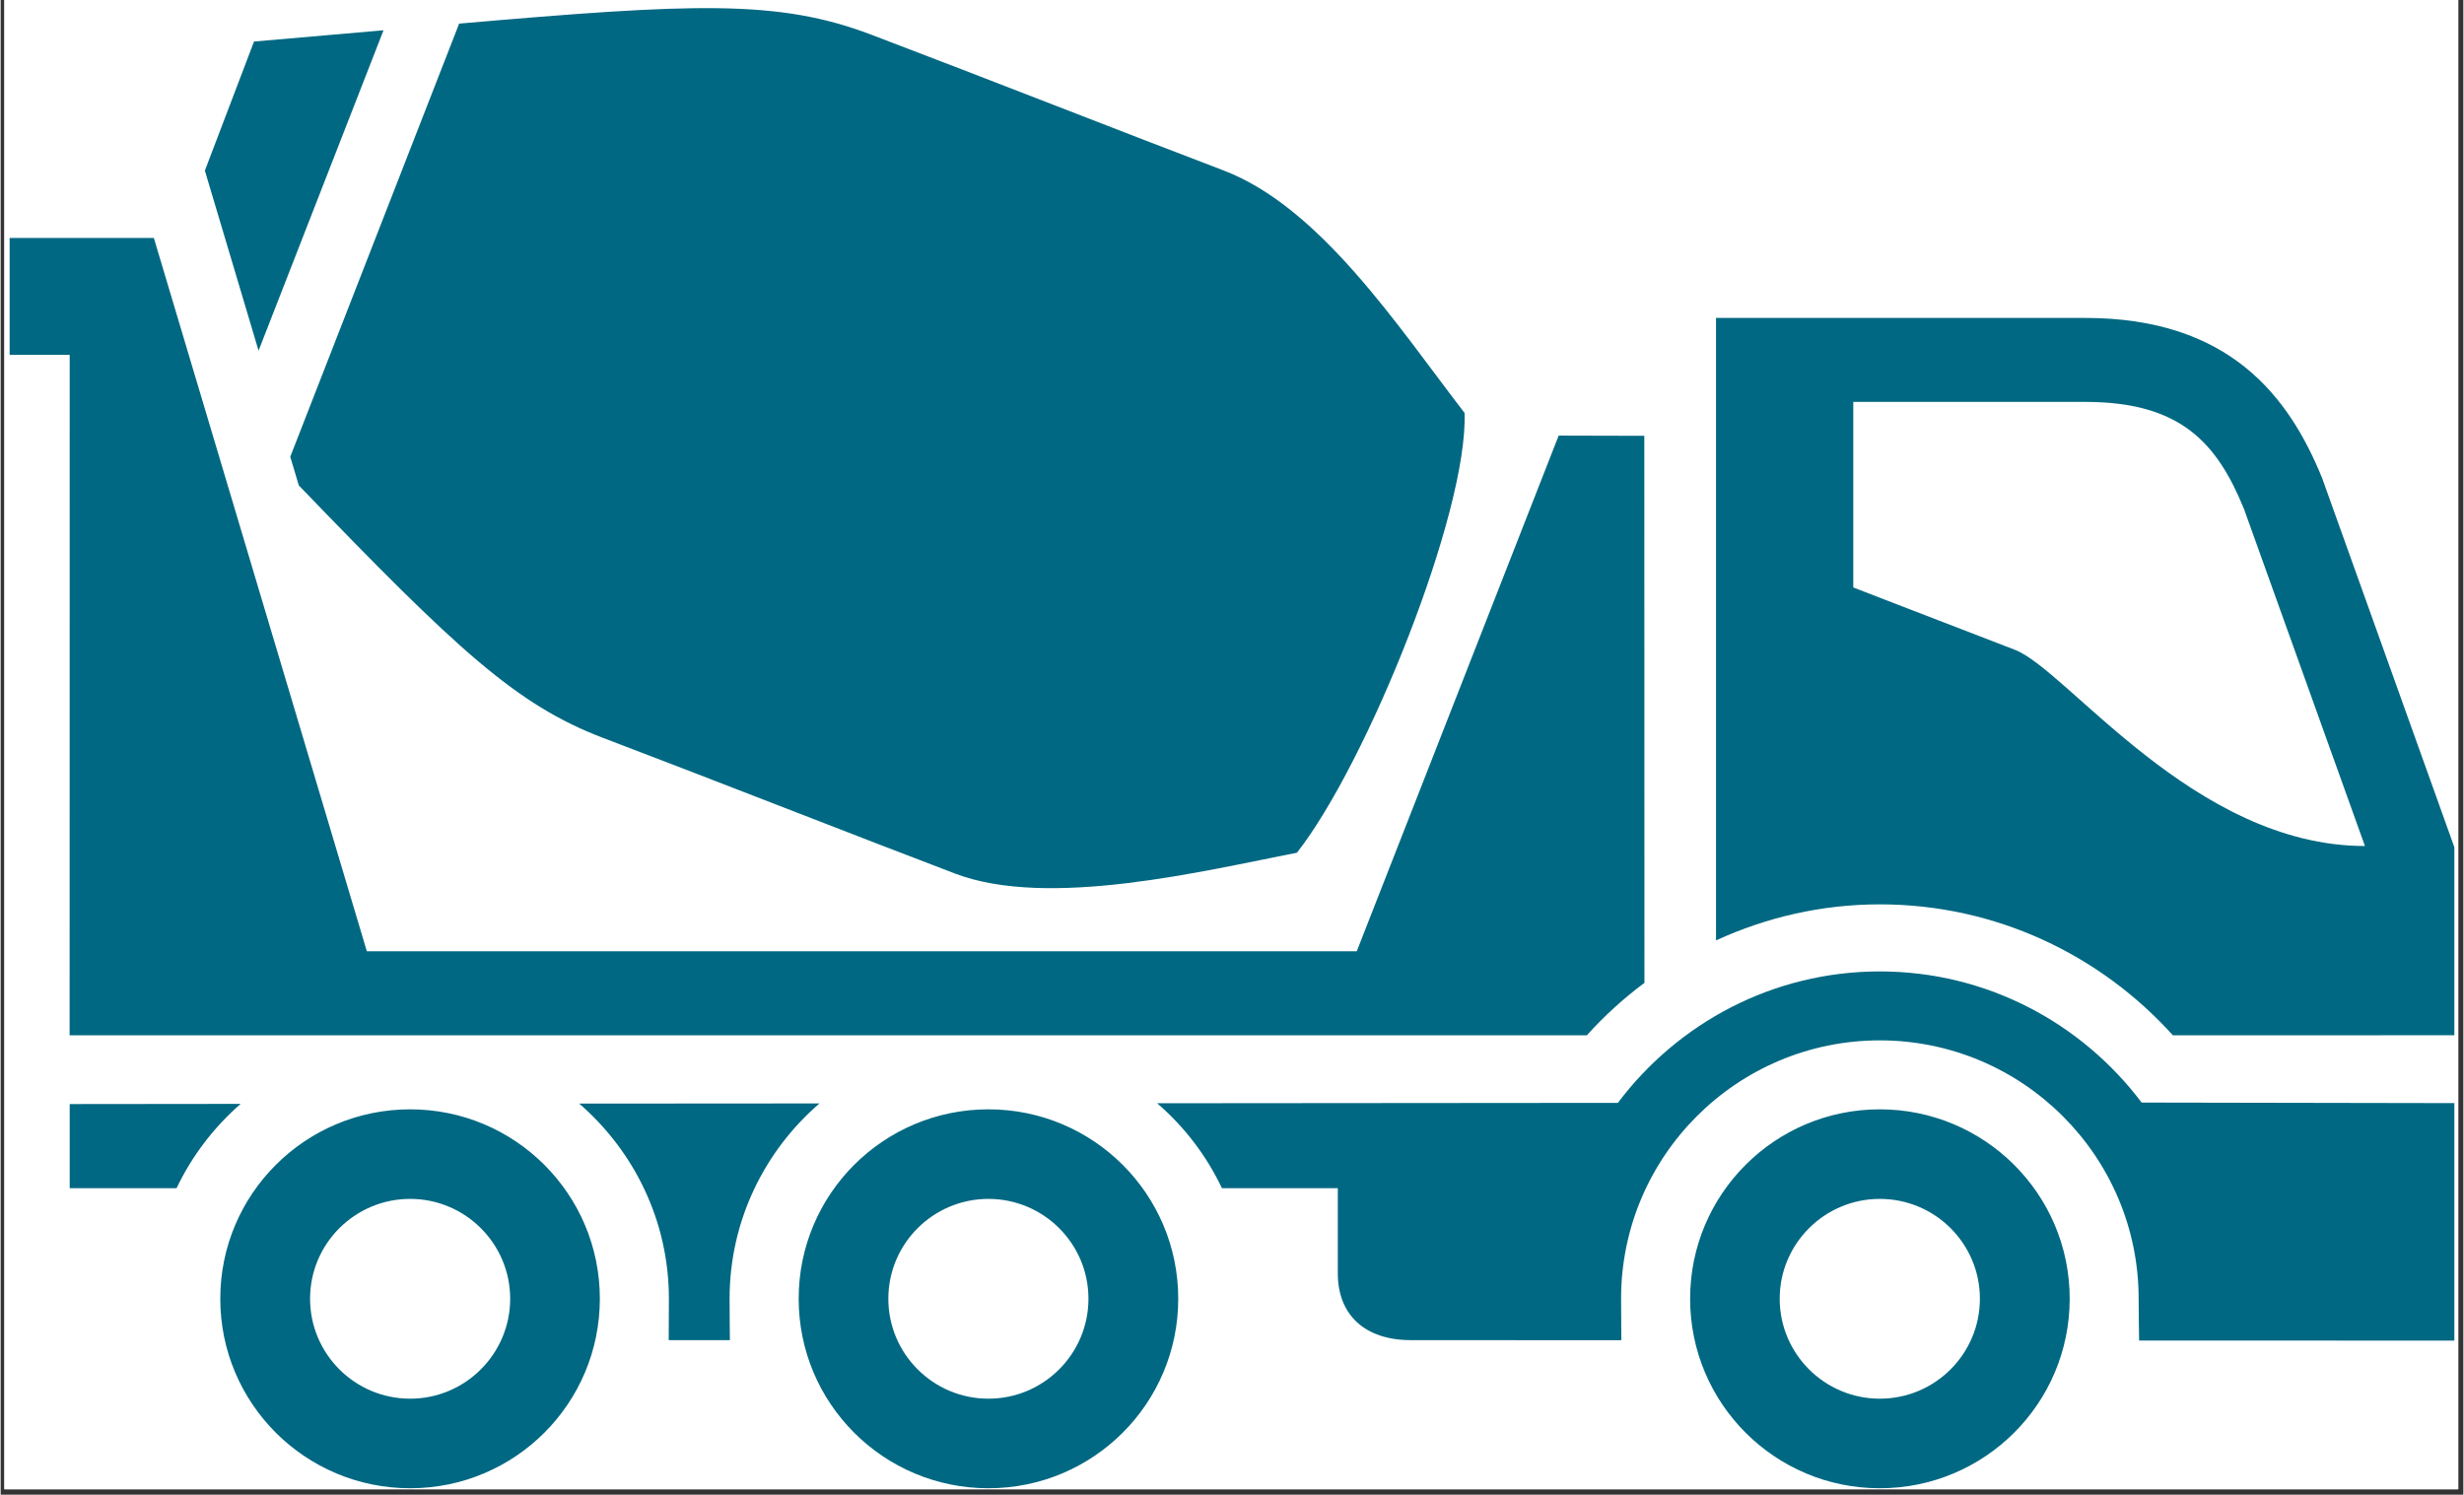 <svg xmlns="http://www.w3.org/2000/svg" xmlns:xlink="http://www.w3.org/1999/xlink" width="300" zoomAndPan="magnify" viewBox="0 0 224.88 136.5" height="182" preserveAspectRatio="xMidYMid meet" version="1.0"><rect x="0" y="0" width="224.88" height="136.5" fill="#333333" stroke="none"/><defs><clipPath id="4da5c934ee"><path d="M 0.352 0 L 224.41 0 L 224.41 136 L 0.352 136 Z M 0.352 0 " clip-rule="nonzero"/></clipPath></defs><g clip-path="url(#4da5c934ee)"><path fill="#ffffff" d="M 0.352 0 L 224.531 0 L 224.531 143.473 L 0.352 143.473 Z M 0.352 0 " fill-opacity="1" fill-rule="nonzero"/><path fill="#ffffff" d="M 0.352 0 L 224.531 0 L 224.531 136 L 0.352 136 Z M 0.352 0 " fill-opacity="1" fill-rule="nonzero"/><path fill="#ffffff" d="M 0.352 0 L 224.531 0 L 224.531 136 L 0.352 136 Z M 0.352 0 " fill-opacity="1" fill-rule="nonzero"/><path fill="#006882" d="M 72.871 118.605 C 72.871 128.172 80.621 135.914 90.199 135.914 C 99.77 135.914 107.531 128.172 107.531 118.605 C 107.531 109.051 99.77 101.309 90.199 101.309 C 80.621 101.309 72.871 109.051 72.871 118.605 Z M 90.199 127.734 C 85.156 127.734 81.059 123.645 81.059 118.605 C 81.059 113.574 85.156 109.488 90.199 109.488 C 95.238 109.488 99.332 113.574 99.332 118.605 C 99.332 123.645 95.238 127.734 90.199 127.734 Z M 20.055 118.605 C 20.055 128.172 27.816 135.914 37.395 135.914 C 46.965 135.914 54.715 128.172 54.715 118.605 C 54.715 109.051 46.965 101.309 37.395 101.309 C 27.816 101.309 20.055 109.051 20.055 118.605 Z M 37.395 127.734 C 32.348 127.734 28.254 123.645 28.254 118.605 C 28.254 113.574 32.348 109.488 37.395 109.488 C 42.422 109.488 46.527 113.574 46.527 118.605 C 46.527 123.645 42.422 127.734 37.395 127.734 Z M 171.594 88.715 C 181.371 88.715 190.039 93.438 195.504 100.691 L 224.059 100.742 L 224.059 122.43 L 195.273 122.422 C 195.273 122.422 195.23 119.906 195.23 118.605 C 195.23 105.594 184.625 95.012 171.594 95.012 C 158.562 95.012 147.969 105.594 147.969 118.605 C 147.969 119.898 147.992 122.395 147.992 122.395 L 128.77 122.387 C 124.586 122.387 122.102 120.094 122.102 116.289 C 122.102 112.465 122.102 108.512 122.102 108.512 L 111.523 108.512 C 110.102 105.527 108.078 102.883 105.605 100.754 L 147.676 100.719 C 153.141 93.445 161.82 88.715 171.594 88.715 Z M 66.562 118.605 C 66.562 119.898 66.59 122.387 66.59 122.387 L 61.004 122.387 C 61.004 122.387 61.02 119.898 61.02 118.605 C 61.02 111.496 57.836 105.125 52.832 100.785 L 74.77 100.77 C 69.75 105.105 66.562 111.488 66.562 118.605 Z M 21.914 100.812 C 19.473 102.941 17.469 105.559 16.062 108.512 L 6.305 108.512 L 6.305 100.828 Z M 154.273 118.605 C 154.273 128.172 162.023 135.914 171.594 135.914 C 181.172 135.914 188.934 128.172 188.934 118.605 C 188.934 109.051 181.172 101.309 171.594 101.309 C 162.023 101.309 154.273 109.051 154.273 118.605 Z M 171.594 127.734 C 166.559 127.734 162.453 123.645 162.453 118.605 C 162.453 113.574 166.559 109.488 171.594 109.488 C 176.641 109.488 180.734 113.574 180.734 118.605 C 180.734 123.645 176.641 127.734 171.594 127.734 Z M 18.648 15.582 L 23.137 3.793 C 27.449 3.422 31.363 3.082 34.961 2.766 L 23.551 32.023 Z M 27.227 44.332 L 26.445 41.715 L 41.867 2.156 C 63.336 0.293 71 -0.066 79.5 3.168 C 90.105 7.195 102.812 12.199 111.66 15.562 C 120.512 18.934 127.586 29.809 133.676 37.711 C 134.004 46.762 124.777 69.715 118.367 77.875 C 109.938 79.512 95.699 83.027 87.168 79.785 C 78.637 76.543 65.082 71.211 55.008 67.387 C 47.09 64.379 41.695 59.348 27.227 44.332 Z M 0.82 32.406 L 6.305 32.406 L 6.297 94.551 L 144.84 94.551 C 146.426 92.789 148.191 91.18 150.102 89.758 L 150.09 39.801 L 142.27 39.781 L 123.832 86.875 L 33.438 86.875 L 13.988 21.73 L 0.82 21.73 Z M 198.359 94.551 L 224.059 94.543 L 224.059 77.371 L 211.98 43.648 C 208.953 36.223 203.539 29.035 190.348 29.035 C 183.449 29.035 156.637 29.035 156.637 29.035 L 156.637 85.883 C 161.195 83.789 166.258 82.59 171.594 82.59 C 182.219 82.59 191.754 87.227 198.359 94.551 Z M 215.895 77.262 C 200.312 77.262 188.727 61.176 183.922 59.34 C 171.953 54.734 169.172 53.648 169.172 53.648 L 169.172 36.703 L 190.348 36.703 C 199.094 36.703 202.391 40.465 204.852 46.488 L 215.895 77.262 " fill-opacity="1" fill-rule="nonzero"/></g></svg>